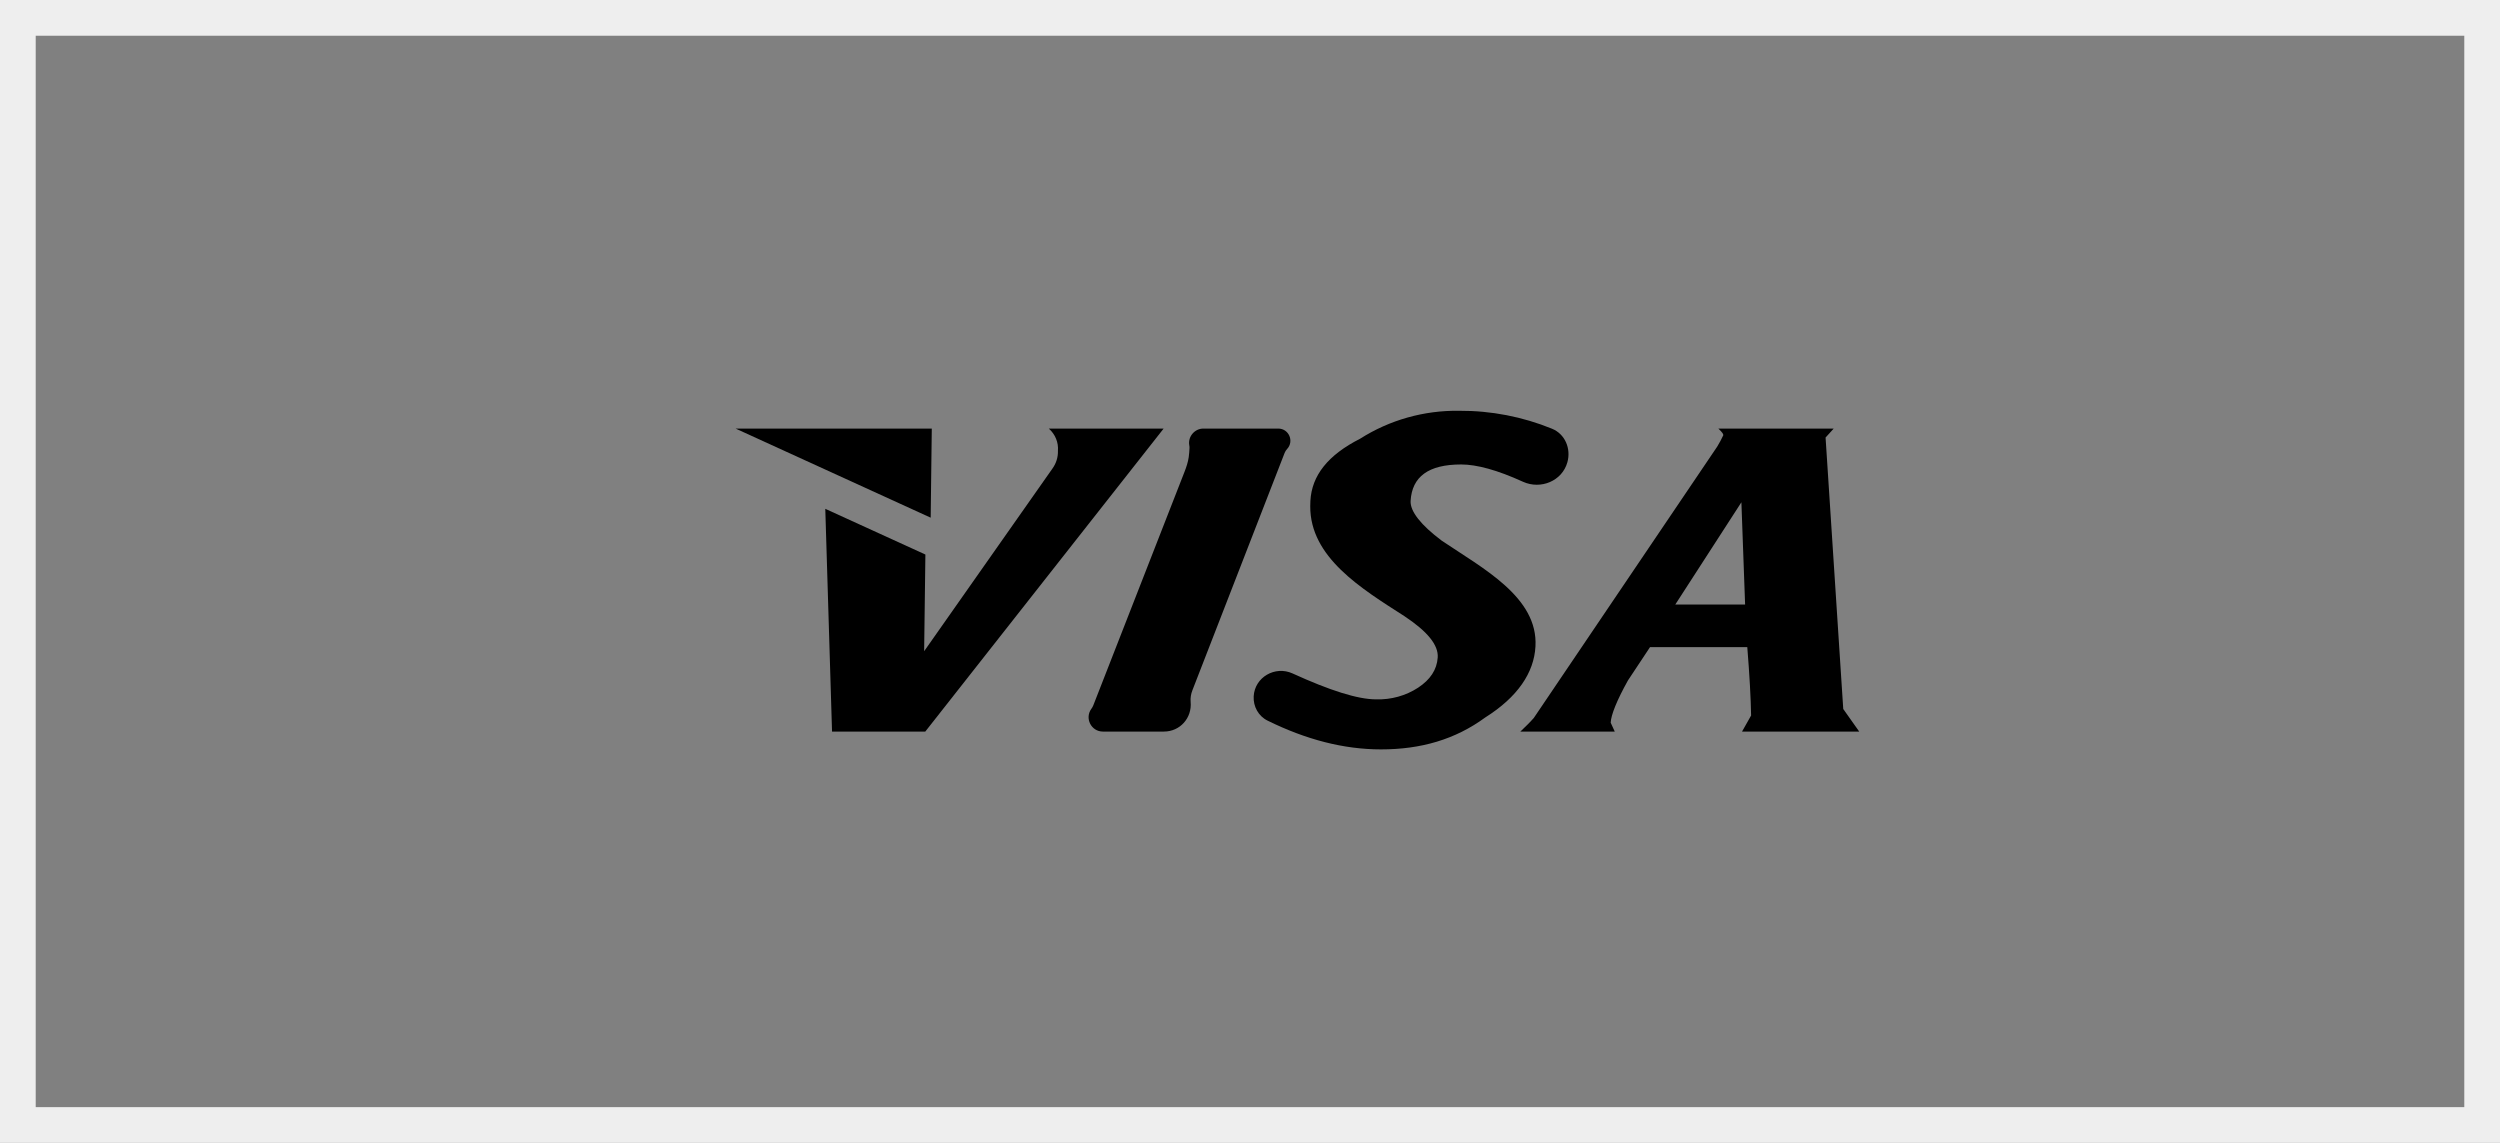 <svg width="70" height="32" viewBox="0 0 70 32" fill="none" xmlns="http://www.w3.org/2000/svg">
<rect x="0" y="0" width="70" height="32" fill="#808080" stroke="none"/>
<path d="M0.5 0.5H69.5V31.5H0.5V0.5Z" stroke="#EEEEEE"/>
<path fill-rule="evenodd" clip-rule="evenodd" d="M23.108 14.247L25.911 15.527L25.876 18.234L29.464 13.126C29.572 12.978 29.628 12.802 29.622 12.622C29.641 12.388 29.547 12.159 29.366 12H32.582L25.908 20.484H23.297L23.108 14.247ZM29.622 12.622C29.622 12.622 29.622 12.621 29.622 12.621V12.622C29.622 12.622 29.622 12.622 29.622 12.622Z" fill="black"/>
<path fill-rule="evenodd" clip-rule="evenodd" d="M51.116 12.251L51.344 12H48.113C48.22 12.101 48.255 12.152 48.253 12.185C48.202 12.295 48.145 12.402 48.082 12.505L42.947 20.102C42.833 20.234 42.707 20.351 42.57 20.484H45.213L45.099 20.234C45.111 20.015 45.267 19.619 45.582 19.053L46.201 18.119H48.924C48.987 18.903 49.023 19.552 49.031 20.034L48.777 20.484H52.058L51.611 19.852L51.116 12.251ZM48.863 16.927H46.908L48.759 14.064L48.863 16.927Z" fill="black"/>
<path fill-rule="evenodd" clip-rule="evenodd" d="M40.858 11.502C39.873 11.487 38.906 11.76 38.082 12.285C37.186 12.739 36.728 13.312 36.691 14.026C36.688 14.075 36.687 14.124 36.687 14.172C36.678 15.604 38.115 16.478 39.321 17.251C39.973 17.683 40.279 18.063 40.256 18.409C40.233 18.754 40.047 19.031 39.706 19.256C39.36 19.481 38.949 19.595 38.531 19.582C38.014 19.582 37.229 19.33 36.191 18.856C35.702 18.633 35.131 18.962 35.103 19.498C35.088 19.782 35.236 20.052 35.491 20.177C36.567 20.708 37.624 20.983 38.667 20.983C39.785 20.983 40.744 20.707 41.59 20.087C42.49 19.52 42.953 18.839 42.993 18.101C43.071 16.718 41.514 15.913 40.366 15.137C39.789 14.703 39.482 14.321 39.497 14.026C39.536 13.345 40 13.005 40.911 13.005C41.35 13.005 41.926 13.162 42.643 13.489C43.141 13.715 43.741 13.469 43.887 12.942C43.993 12.562 43.822 12.153 43.456 12.004C42.636 11.669 41.752 11.497 40.858 11.502Z" fill="black"/>
<path fill-rule="evenodd" clip-rule="evenodd" d="M32.589 20.484C33.041 20.484 33.379 20.104 33.338 19.653C33.328 19.541 33.347 19.43 33.388 19.326L35.969 12.683C35.985 12.642 36.009 12.605 36.038 12.573C36.242 12.356 36.089 12 35.791 12H33.694C33.449 12 33.257 12.227 33.3 12.468C33.305 12.495 33.307 12.518 33.306 12.545C33.303 12.631 33.295 12.717 33.284 12.802C33.264 12.941 33.219 13.076 33.168 13.207L30.612 19.751C30.599 19.784 30.581 19.816 30.56 19.844C30.364 20.108 30.552 20.484 30.881 20.484H32.589Z" fill="black"/>
<path d="M26.09 12L26.059 14.495L20.596 12H26.09Z" fill="black"/>
</svg>
